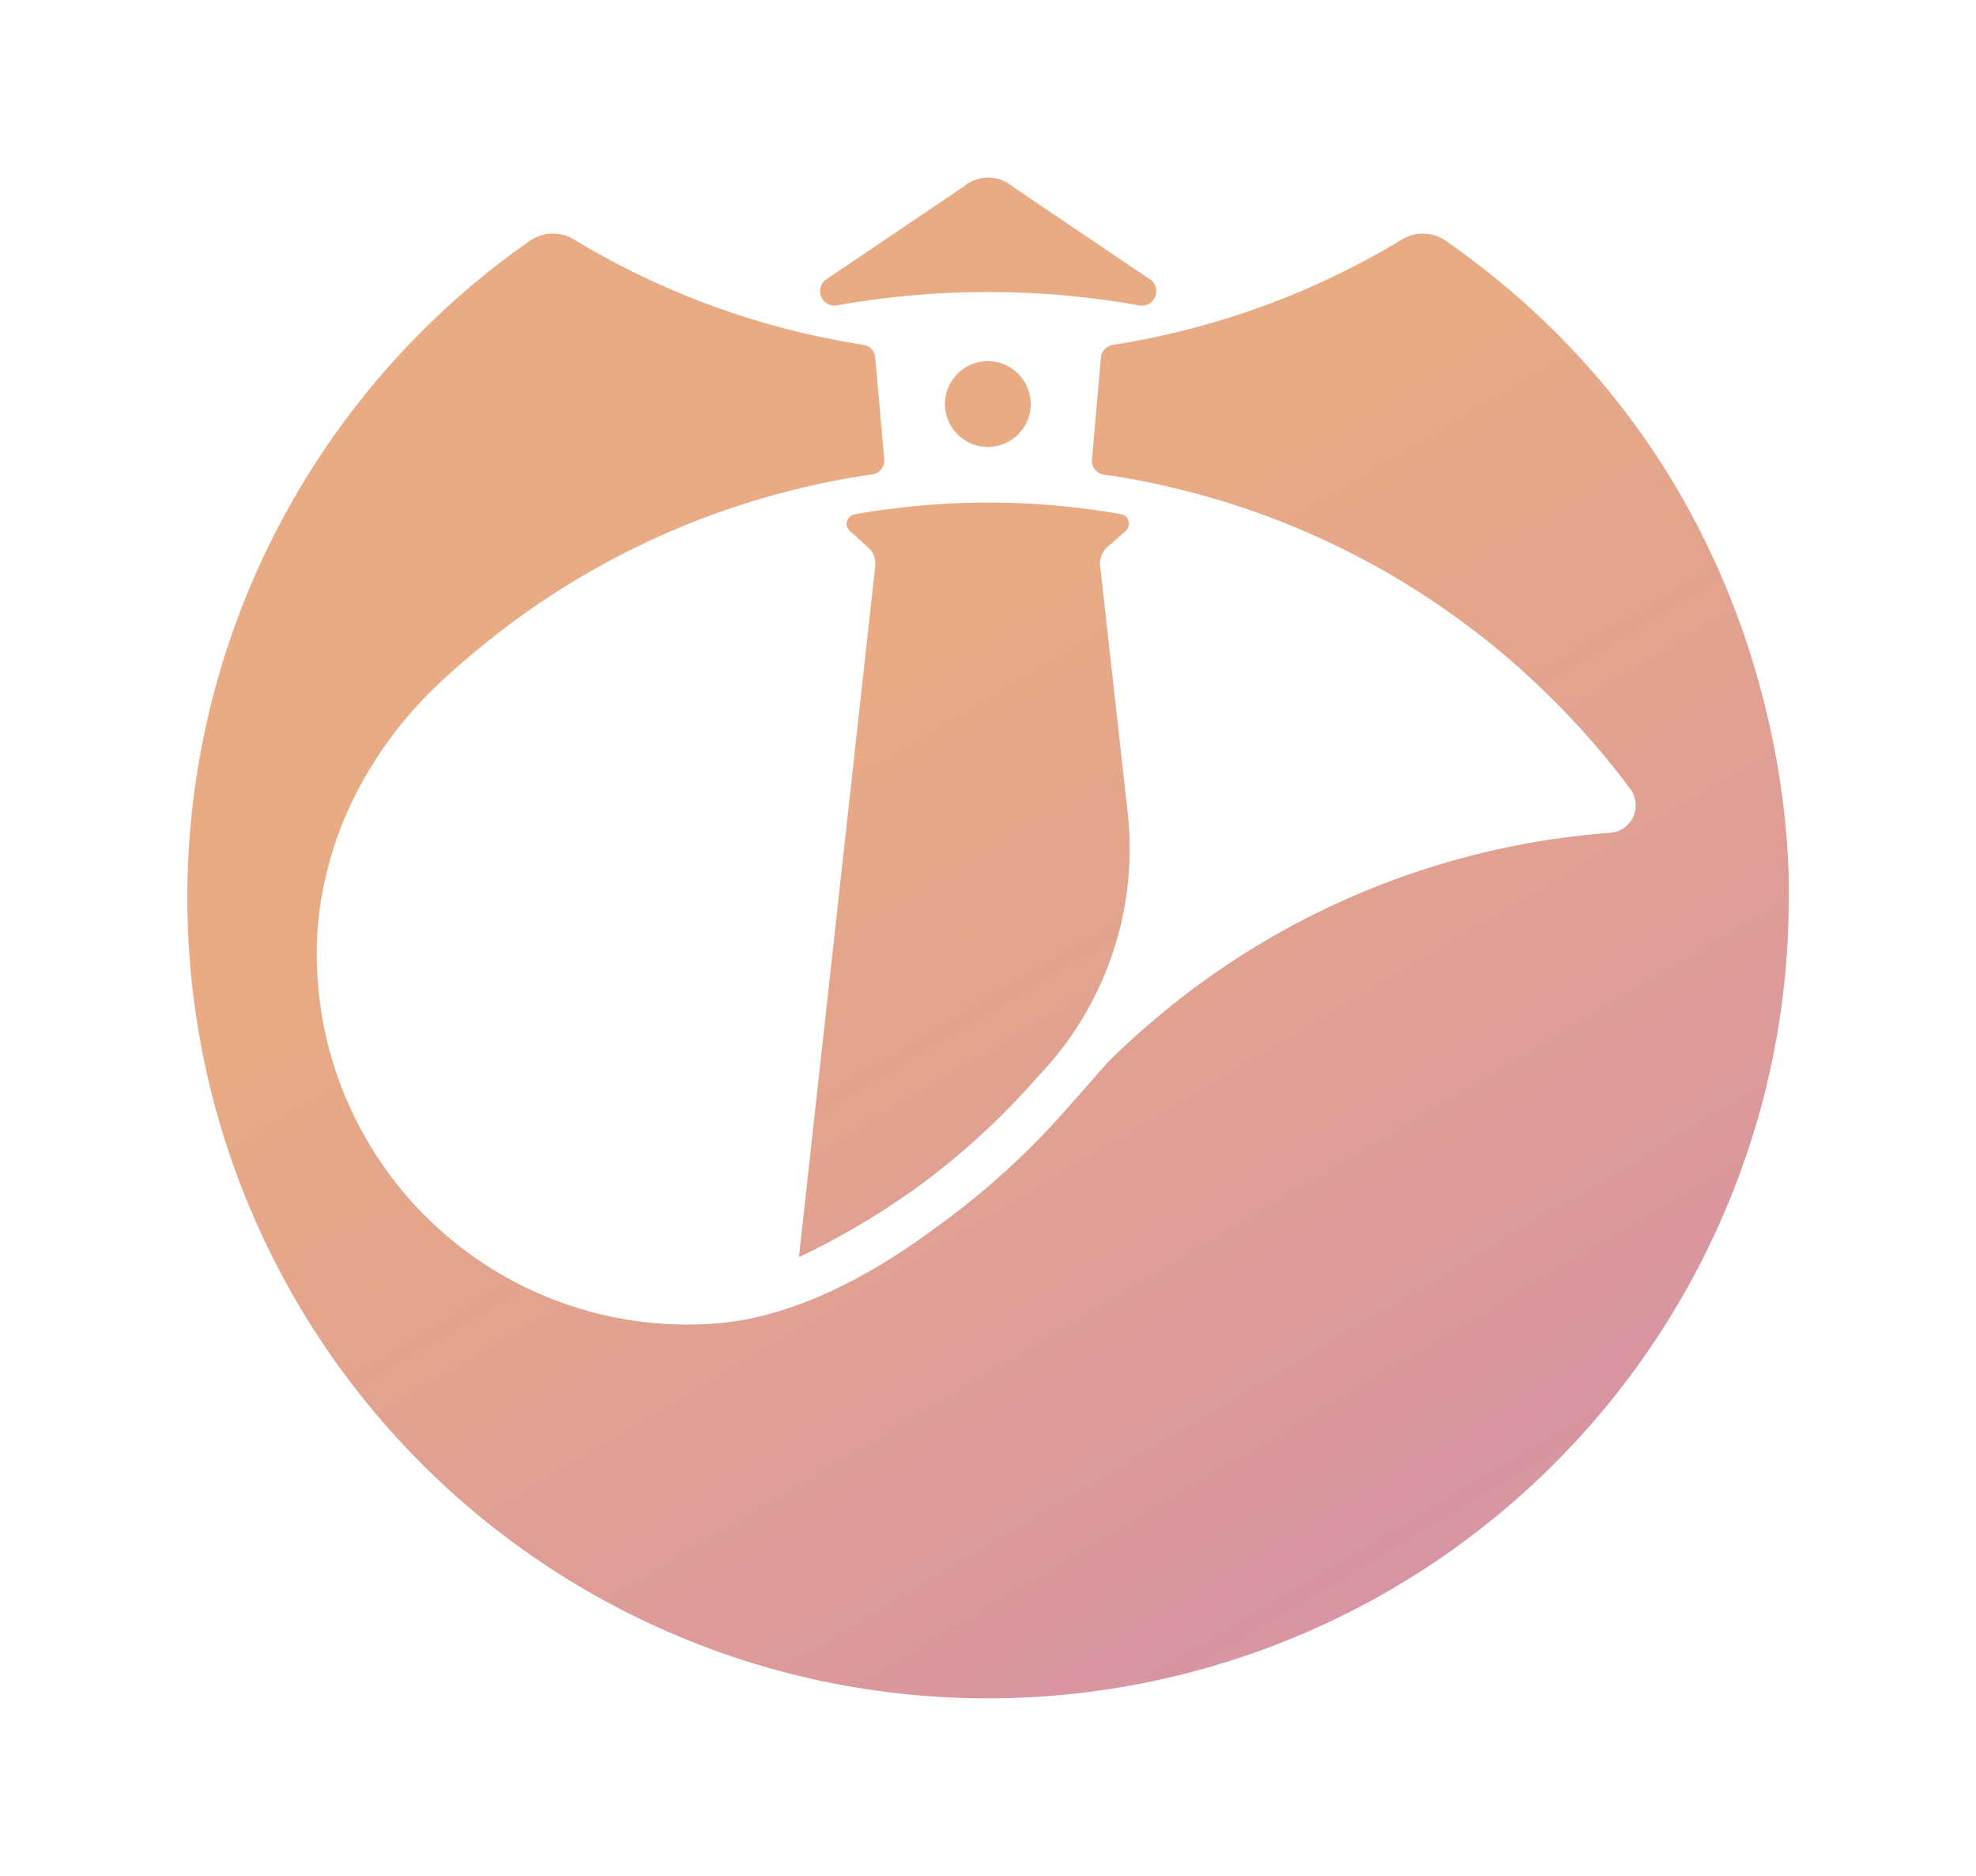 <svg xmlns="http://www.w3.org/2000/svg" xmlns:xlink="http://www.w3.org/1999/xlink" data-name="Laag 1" viewBox="0 0 338.65 321.49"><defs><linearGradient id="a" x1="281.72" x2="105.08" y1="343.23" y2="45.47" gradientUnits="userSpaceOnUse"><stop offset=".16" stop-color="#d591a7"/><stop offset=".77" stop-color="#e8ab84"/></linearGradient><linearGradient xlink:href="#a" id="b" x1="318.8" x2="142.16" y1="321.23" y2="23.47"/><linearGradient xlink:href="#a" id="c" x1="279.3" x2="102.66" y1="344.67" y2="46.91"/><linearGradient xlink:href="#a" id="d" x1="327.3" x2="150.66" y1="316.19" y2="18.43"/></defs><path d="M306.56 153.8a136.88 136.88 0 0 1-3.67 31.65 137.33 137.33 0 0 1-153.3 104.14 135.41 135.41 0 0 1-20.32-4.53A137.23 137.23 0 0 1 90.76 41.3a6.93 6.93 0 0 1 7.55-.3A136.22 136.22 0 0 0 148 59.09a2.37 2.37 0 0 1 2 2.14l1.54 17.49a2.39 2.39 0 0 1-2.05 2.57 129.36 129.36 0 0 0-12.81 2.48 136.5 136.5 0 0 0-55.48 28.07c-1.93 1.61-3.82 3.27-5.67 5a69.61 69.61 0 0 0-14.34 18.8 61.65 61.65 0 0 0-5.25 14.11 58.85 58.85 0 0 0-1.65 12.32v.88a63.5 63.5 0 0 0 67.55 63.88c4.5-.3 18.27-1.42 38.38-16.38l.19-.14a131.83 131.83 0 0 0 22.54-20.46l7-7.93c2.33-2.3 4.75-4.53 7.24-6.65A136.39 136.39 0 0 1 276 142.7a4.73 4.73 0 0 0 3.37-7.57 137 137 0 0 0-17.08-18.93c-2.13-2-4.35-3.91-6.61-5.74a136.91 136.91 0 0 0-37.61-21.66 134 134 0 0 0-16.12-5 124.85 124.85 0 0 0-12.75-2.48 2.37 2.37 0 0 1-2.06-2.56l1.54-17.52a2.37 2.37 0 0 1 2-2.14A136.09 136.09 0 0 0 240.33 41a6.89 6.89 0 0 1 7.53.32c60.72 42.38 58.7 108.75 58.7 112.48Z" style="fill:url(#a)"/><path d="M176.65 69.22a7.35 7.35 0 1 1-7.36-7.34 7.38 7.38 0 0 1 7.36 7.34Z" style="fill:url(#b)"/><path d="M193.26 139.2a56.31 56.31 0 0 1-15.5 45.39A126.13 126.13 0 0 1 156.41 204l-.19.12a128.31 128.31 0 0 1-19.3 11.28L150 97a3.62 3.62 0 0 0-.12-1.39.43.43 0 0 0 0-.14 1.78 1.78 0 0 0-.14-.36 3.77 3.77 0 0 0-.91-1.26L145.67 91a1.27 1.27 0 0 1-.24-.28 1.57 1.57 0 0 1-.33-1 1.81 1.81 0 0 1 .38-1 1.94 1.94 0 0 1 .21-.2 1.42 1.42 0 0 1 .81-.4c1.54-.28 3.08-.52 4.64-.73l1.21-.15a127.14 127.14 0 0 1 16.93-1.13 128.9 128.9 0 0 1 17.07 1.11l1.2.15c1.53.23 3.07.47 4.61.75a1.52 1.52 0 0 1 1 .6 1.71 1.71 0 0 1 0 2 1.37 1.37 0 0 1-.26.28l-3.15 2.77a2.63 2.63 0 0 0-.52.59 3.38 3.38 0 0 0-.62 1.38 3.11 3.11 0 0 0-.07 1.18Z" style="fill:url(#c)"/><path d="M195.22 52.33c-1.54-.28-3.09-.54-4.66-.76a148.13 148.13 0 0 0-42.47 0c-1.58.22-3.13.48-4.68.76a2.48 2.48 0 0 1-2-4.33l23.7-16a6.5 6.5 0 0 1 8.47 0l23.7 16a2.48 2.48 0 0 1-2.06 4.33Z" style="fill:url(#d)"/></svg>